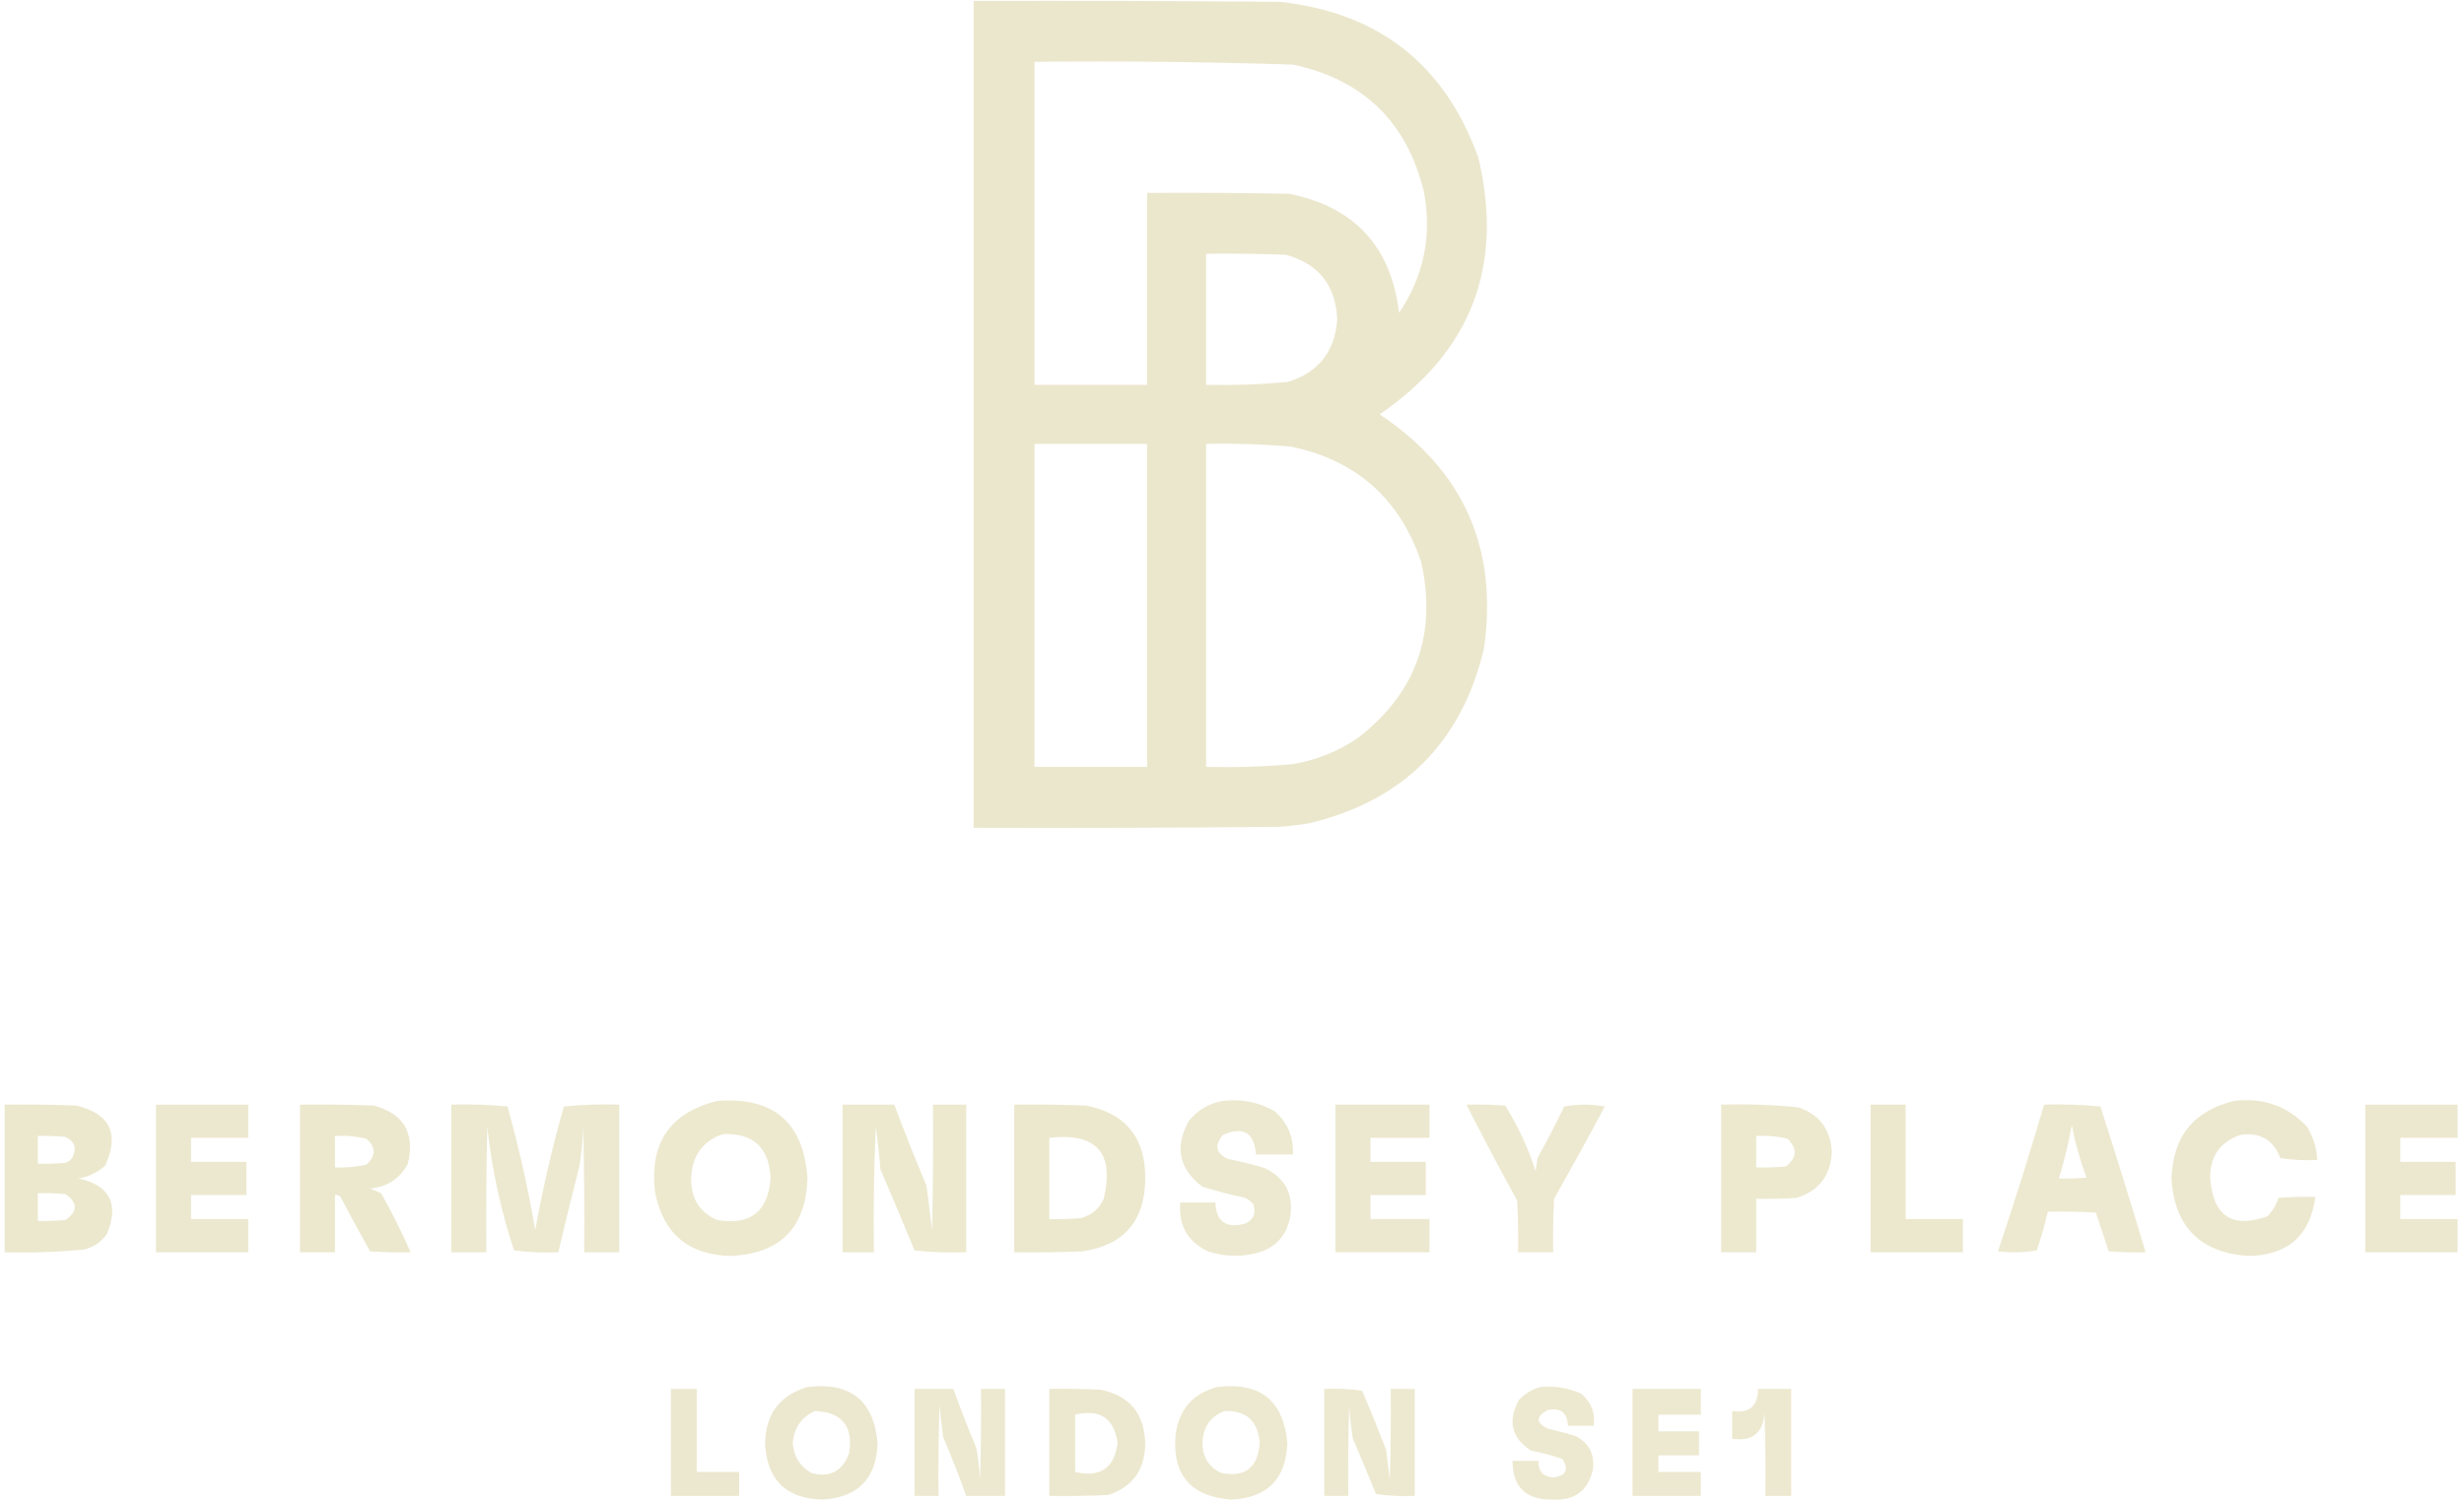 <?xml version="1.0" encoding="UTF-8"?>
<!DOCTYPE svg PUBLIC "-//W3C//DTD SVG 1.1//EN" "http://www.w3.org/Graphics/SVG/1.1/DTD/svg11.dtd">
<svg xmlns="http://www.w3.org/2000/svg" version="1.1" width="1335px" height="815px" style="shape-rendering:geometricPrecision; text-rendering:geometricPrecision; image-rendering:optimizeQuality; fill-rule:evenodd; clip-rule:evenodd" xmlns:xlink="http://www.w3.org/1999/xlink">
<g><path style="opacity:0.973" fill="#ebe7cc" d="M 527.5,0.5 C 582.834,0.333 638.168,0.5 693.5,1C 747.014,6.823 782.848,34.99 801,85.5C 814.926,144.242 797.093,190.575 747.5,224.5C 792.979,254.805 811.812,297.138 804,351.5C 791.833,402.333 760.333,433.833 709.5,446C 703.87,446.966 698.204,447.633 692.5,448C 637.501,448.5 582.501,448.667 527.5,448.5C 527.5,299.167 527.5,149.833 527.5,0.5 Z M 560.5,33.5 C 607.196,33.035 653.863,33.535 700.5,35C 738.628,43.128 762.295,66.128 771.5,104C 775.957,127.715 771.457,149.549 758,169.5C 753.731,133.567 733.897,112.067 698.5,105C 672.835,104.5 647.169,104.333 621.5,104.5C 621.5,139.167 621.5,173.833 621.5,208.5C 601.167,208.5 580.833,208.5 560.5,208.5C 560.5,150.167 560.5,91.833 560.5,33.5 Z M 653.5,137.5 C 667.837,137.333 682.171,137.5 696.5,138C 714.357,142.856 723.69,154.522 724.5,173C 723.338,190.502 714.338,201.835 697.5,207C 682.867,208.328 668.2,208.828 653.5,208.5C 653.5,184.833 653.5,161.167 653.5,137.5 Z M 560.5,240.5 C 580.833,240.5 601.167,240.5 621.5,240.5C 621.5,298.833 621.5,357.167 621.5,415.5C 601.167,415.5 580.833,415.5 560.5,415.5C 560.5,357.167 560.5,298.833 560.5,240.5 Z M 653.5,240.5 C 668.867,240.163 684.2,240.663 699.5,242C 734.885,249.383 758.385,270.216 770,304.5C 778.696,343.755 767.196,375.588 735.5,400C 724.843,407.161 713.177,411.827 700.5,414C 684.872,415.382 669.206,415.882 653.5,415.5C 653.5,357.167 653.5,298.833 653.5,240.5 Z"/></g>
<g><path style="opacity:0.941" fill="#ebe7cc" d="M 388.5,596.5 C 419.109,594.122 435.442,608.122 437.5,638.5C 436.586,665.248 422.752,679.248 396,680.5C 373.219,679.966 359.552,668.633 355,646.5C 351.557,619.652 362.724,602.985 388.5,596.5 Z M 391.5,614.5 C 407.891,613.722 416.558,621.556 417.5,638C 416.288,656.43 406.622,664.097 388.5,661C 378.921,656.696 374.254,649.196 374.5,638.5C 374.827,626.452 380.494,618.452 391.5,614.5 Z"/></g>
<g><path style="opacity:0.928" fill="#ebe7cc" d="M 662.5,596.5 C 672.497,595.281 681.83,597.114 690.5,602C 697.616,608.168 700.949,616.002 700.5,625.5C 693.833,625.5 687.167,625.5 680.5,625.5C 679.55,613.589 673.55,610.089 662.5,615C 657.786,620.674 658.786,625.007 665.5,628C 672.267,629.287 678.934,630.953 685.5,633C 696.458,638.414 700.958,647.247 699,659.5C 696.974,669.861 690.807,676.361 680.5,679C 671.744,681.144 663.077,680.81 654.5,678C 643.431,672.703 638.431,663.87 639.5,651.5C 645.833,651.5 652.167,651.5 658.5,651.5C 658.876,661.876 664.209,665.709 674.5,663C 679.143,660.928 680.643,657.428 679,652.5C 677.786,650.951 676.286,649.785 674.5,649C 666.752,647.32 659.085,645.32 651.5,643C 638.823,633.444 636.323,621.61 644,607.5C 648.86,601.441 655.027,597.774 662.5,596.5 Z"/></g>
<g><path style="opacity:0.931" fill="#ebe7cc" d="M 1210.5,596.5 C 1226.13,594.543 1239.3,599.209 1250,610.5C 1253.35,616.048 1255.18,622.048 1255.5,628.5C 1248.8,628.83 1242.13,628.497 1235.5,627.5C 1231.65,617.405 1224.32,613.238 1213.5,615C 1202.59,618.981 1197.25,626.815 1197.5,638.5C 1199.08,658.944 1209.42,665.777 1228.5,659C 1231.27,656.131 1233.27,652.798 1234.5,649C 1241.16,648.5 1247.83,648.334 1254.5,648.5C 1251.6,669.557 1239.43,680.224 1218,680.5C 1191.93,678.599 1178.1,664.599 1176.5,638.5C 1177.28,615.736 1188.62,601.736 1210.5,596.5 Z"/></g>
<g><path style="opacity:0.951" fill="#ebe7cc" d="M 2.5,598.5 C 15.504,598.333 28.504,598.5 41.5,599C 59.677,603.523 64.844,614.356 57,631.5C 52.89,635.263 48.057,637.596 42.5,638.5C 59.466,642.171 64.633,652.171 58,668.5C 54.907,672.928 50.741,675.761 45.5,677C 31.211,678.391 16.878,678.891 2.5,678.5C 2.5,651.833 2.5,625.167 2.5,598.5 Z M 20.5,615.5 C 25.511,615.334 30.511,615.501 35.5,616C 40.626,618.553 41.793,622.386 39,627.5C 38.097,628.701 36.931,629.535 35.5,630C 30.511,630.499 25.511,630.666 20.5,630.5C 20.5,625.5 20.5,620.5 20.5,615.5 Z M 20.5,646.5 C 25.511,646.334 30.511,646.501 35.5,647C 42.167,651.667 42.167,656.333 35.5,661C 30.511,661.499 25.511,661.666 20.5,661.5C 20.5,656.5 20.5,651.5 20.5,646.5 Z"/></g>
<g><path style="opacity:0.944" fill="#ebe7cc" d="M 84.5,598.5 C 101.167,598.5 117.833,598.5 134.5,598.5C 134.5,604.5 134.5,610.5 134.5,616.5C 124.167,616.5 113.833,616.5 103.5,616.5C 103.5,620.833 103.5,625.167 103.5,629.5C 113.5,629.5 123.5,629.5 133.5,629.5C 133.5,635.5 133.5,641.5 133.5,647.5C 123.5,647.5 113.5,647.5 103.5,647.5C 103.5,651.833 103.5,656.167 103.5,660.5C 113.833,660.5 124.167,660.5 134.5,660.5C 134.5,666.5 134.5,672.5 134.5,678.5C 117.833,678.5 101.167,678.5 84.5,678.5C 84.5,651.833 84.5,625.167 84.5,598.5 Z"/></g>
<g><path style="opacity:0.946" fill="#ebe7cc" d="M 162.5,598.5 C 175.837,598.333 189.171,598.5 202.5,599C 218.79,603.4 224.957,613.9 221,630.5C 216.646,638.604 209.813,643.104 200.5,644C 202.5,644.833 204.5,645.667 206.5,646.5C 212.393,656.952 217.726,667.619 222.5,678.5C 215.159,678.666 207.826,678.5 200.5,678C 195.04,668.247 189.706,658.413 184.5,648.5C 183.675,647.614 182.675,647.281 181.5,647.5C 181.5,657.833 181.5,668.167 181.5,678.5C 175.167,678.5 168.833,678.5 162.5,678.5C 162.5,651.833 162.5,625.167 162.5,598.5 Z M 181.5,615.5 C 187.262,615.149 192.928,615.649 198.5,617C 203.756,621.542 203.756,626.208 198.5,631C 192.912,632.289 187.245,632.789 181.5,632.5C 181.5,626.833 181.5,621.167 181.5,615.5 Z"/></g>
<g><path style="opacity:0.923" fill="#ebe7cc" d="M 244.5,598.5 C 254.749,598.181 264.916,598.514 275,599.5C 281.111,621.608 286.111,643.942 290,666.5C 294.061,643.921 299.228,621.588 305.5,599.5C 315.478,598.501 325.478,598.168 335.5,598.5C 335.5,625.167 335.5,651.833 335.5,678.5C 329.167,678.5 322.833,678.5 316.5,678.5C 316.667,655.831 316.5,633.164 316,610.5C 315.731,617.542 315.064,624.542 314,631.5C 310.004,647.15 306.171,662.817 302.5,678.5C 294.472,678.831 286.472,678.498 278.5,677.5C 271.29,655.663 266.457,633.33 264,610.5C 263.5,633.164 263.333,655.831 263.5,678.5C 257.167,678.5 250.833,678.5 244.5,678.5C 244.5,651.833 244.5,625.167 244.5,598.5 Z"/></g>
<g><path style="opacity:0.936" fill="#ebe7cc" d="M 456.5,598.5 C 465.833,598.5 475.167,598.5 484.5,598.5C 490.03,613.25 495.863,627.917 502,642.5C 503.06,650.491 504.06,658.491 505,666.5C 505.5,643.836 505.667,621.169 505.5,598.5C 511.5,598.5 517.5,598.5 523.5,598.5C 523.5,625.167 523.5,651.833 523.5,678.5C 514.143,678.832 504.81,678.498 495.5,677.5C 489.431,662.793 483.264,648.126 477,633.5C 476.442,625.8 475.608,618.134 474.5,610.5C 473.5,633.157 473.167,655.824 473.5,678.5C 467.833,678.5 462.167,678.5 456.5,678.5C 456.5,651.833 456.5,625.167 456.5,598.5 Z"/></g>
<g><path style="opacity:0.95" fill="#ebe7cc" d="M 549.5,598.5 C 562.504,598.333 575.504,598.5 588.5,599C 609.963,603.306 620.63,616.473 620.5,638.5C 620.353,661.471 609.019,674.637 586.5,678C 574.171,678.5 561.838,678.667 549.5,678.5C 549.5,651.833 549.5,625.167 549.5,598.5 Z M 568.5,616.5 C 594.099,613.593 603.932,624.593 598,649.5C 595.532,654.989 591.365,658.489 585.5,660C 579.843,660.499 574.176,660.666 568.5,660.5C 568.5,645.833 568.5,631.167 568.5,616.5 Z"/></g>
<g><path style="opacity:0.934" fill="#ebe7cc" d="M 723.5,598.5 C 740.5,598.5 757.5,598.5 774.5,598.5C 774.5,604.5 774.5,610.5 774.5,616.5C 763.833,616.5 753.167,616.5 742.5,616.5C 742.5,620.833 742.5,625.167 742.5,629.5C 752.5,629.5 762.5,629.5 772.5,629.5C 772.5,635.5 772.5,641.5 772.5,647.5C 762.5,647.5 752.5,647.5 742.5,647.5C 742.5,651.833 742.5,656.167 742.5,660.5C 753.167,660.5 763.833,660.5 774.5,660.5C 774.5,666.5 774.5,672.5 774.5,678.5C 757.5,678.5 740.5,678.5 723.5,678.5C 723.5,651.833 723.5,625.167 723.5,598.5 Z"/></g>
<g><path style="opacity:0.929" fill="#ebe7cc" d="M 794.5,598.5 C 801.508,598.334 808.508,598.5 815.5,599C 822.49,610.147 827.99,621.98 832,634.5C 832.333,632.167 832.667,629.833 833,627.5C 838.089,618.324 842.922,608.99 847.5,599.5C 854.833,598.167 862.167,598.167 869.5,599.5C 860.534,616.294 851.367,632.96 842,649.5C 841.5,659.161 841.334,668.828 841.5,678.5C 835.167,678.5 828.833,678.5 822.5,678.5C 822.666,669.161 822.5,659.827 822,650.5C 812.553,633.271 803.387,615.938 794.5,598.5 Z"/></g>
<g><path style="opacity:0.953" fill="#ebe7cc" d="M 932.5,598.5 C 946.559,598.071 960.559,598.571 974.5,600C 985.745,603.929 991.745,611.929 992.5,624C 991.951,636.779 985.617,645.112 973.5,649C 966.174,649.5 958.841,649.666 951.5,649.5C 951.5,659.167 951.5,668.833 951.5,678.5C 945.167,678.5 938.833,678.5 932.5,678.5C 932.5,651.833 932.5,625.167 932.5,598.5 Z M 951.5,615.5 C 957.262,615.149 962.928,615.649 968.5,617C 973.965,622.353 973.632,627.353 967.5,632C 962.177,632.499 956.844,632.666 951.5,632.5C 951.5,626.833 951.5,621.167 951.5,615.5 Z"/></g>
<g><path style="opacity:0.951" fill="#ebe7cc" d="M 1013.5,598.5 C 1019.83,598.5 1026.17,598.5 1032.5,598.5C 1032.5,619.167 1032.5,639.833 1032.5,660.5C 1042.83,660.5 1053.17,660.5 1063.5,660.5C 1063.5,666.5 1063.5,672.5 1063.5,678.5C 1046.83,678.5 1030.17,678.5 1013.5,678.5C 1013.5,651.833 1013.5,625.167 1013.5,598.5 Z"/></g>
<g><path style="opacity:0.933" fill="#ebe7cc" d="M 1107.5,598.5 C 1117.75,598.181 1127.92,598.514 1138,599.5C 1146.48,625.761 1154.64,652.094 1162.5,678.5C 1155.83,678.666 1149.16,678.5 1142.5,678C 1140.17,671 1137.83,664 1135.5,657C 1126.84,656.5 1118.17,656.334 1109.5,656.5C 1107.91,663.604 1105.91,670.604 1103.5,677.5C 1096.52,678.664 1089.52,678.831 1082.5,678C 1091.33,651.662 1099.67,625.162 1107.5,598.5 Z M 1122.5,609.5 C 1124.29,619.138 1126.95,628.638 1130.5,638C 1125.51,638.499 1120.51,638.666 1115.5,638.5C 1118.47,628.942 1120.8,619.275 1122.5,609.5 Z"/></g>
<g><path style="opacity:0.943" fill="#ebe7cc" d="M 1281.5,598.5 C 1298.17,598.5 1314.83,598.5 1331.5,598.5C 1331.5,604.5 1331.5,610.5 1331.5,616.5C 1321.17,616.5 1310.83,616.5 1300.5,616.5C 1300.5,620.833 1300.5,625.167 1300.5,629.5C 1310.5,629.5 1320.5,629.5 1330.5,629.5C 1330.5,635.5 1330.5,641.5 1330.5,647.5C 1320.5,647.5 1310.5,647.5 1300.5,647.5C 1300.5,651.833 1300.5,656.167 1300.5,660.5C 1310.83,660.5 1321.17,660.5 1331.5,660.5C 1331.5,666.5 1331.5,672.5 1331.5,678.5C 1314.83,678.5 1298.17,678.5 1281.5,678.5C 1281.5,651.833 1281.5,625.167 1281.5,598.5 Z"/></g>
<g><path style="opacity:0.918" fill="#ebe7cc" d="M 437.5,751.5 C 460.842,748.696 473.509,758.862 475.5,782C 474.758,801.242 464.758,811.409 445.5,812.5C 425.793,811.951 415.46,801.785 414.5,782C 414.846,766.082 422.512,755.915 437.5,751.5 Z M 441.5,764.5 C 456.266,765.109 462.432,772.776 460,787.5C 456.305,797.279 449.472,800.779 439.5,798C 433.258,794.363 429.925,788.863 429.5,781.5C 430.354,773.408 434.354,767.742 441.5,764.5 Z"/></g>
<g><path style="opacity:0.916" fill="#ebe7cc" d="M 659.5,751.5 C 682.8,748.647 695.466,758.814 697.5,782C 696.661,801.506 686.494,811.672 667,812.5C 644.796,810.791 634.796,798.791 637,776.5C 639.153,763.188 646.653,754.854 659.5,751.5 Z M 663.5,764.5 C 675.158,764.156 681.492,769.823 682.5,781.5C 681.649,795.209 674.649,800.709 661.5,798C 654.749,794.68 651.416,789.18 651.5,781.5C 651.854,773.084 655.854,767.417 663.5,764.5 Z"/></g>
<g><path style="opacity:0.908" fill="#ebe7cc" d="M 834.5,751.5 C 842.185,750.736 849.519,751.902 856.5,755C 862.059,759.503 864.392,765.337 863.5,772.5C 858.833,772.5 854.167,772.5 849.5,772.5C 849.198,765.368 845.531,762.535 838.5,764C 832.044,767.515 832.044,770.849 838.5,774C 843.531,775.206 848.531,776.54 853.5,778C 861.013,781.859 864.18,788.025 863,796.5C 860.254,807.889 852.921,813.222 841,812.5C 826.657,812.656 819.491,805.656 819.5,791.5C 824.167,791.5 828.833,791.5 833.5,791.5C 833.333,797.001 836,800.001 841.5,800.5C 848.517,799.647 850.184,796.314 846.5,790.5C 840.958,788.558 835.291,787.058 829.5,786C 818.893,779.015 816.727,769.849 823,758.5C 826.263,755.037 830.097,752.704 834.5,751.5 Z"/></g>
<g><path style="opacity:0.94" fill="#ebe7cc" d="M 363.5,752.5 C 368.167,752.5 372.833,752.5 377.5,752.5C 377.5,767.5 377.5,782.5 377.5,797.5C 385.167,797.5 392.833,797.5 400.5,797.5C 400.5,801.833 400.5,806.167 400.5,810.5C 388.167,810.5 375.833,810.5 363.5,810.5C 363.5,791.167 363.5,771.833 363.5,752.5 Z"/></g>
<g><path style="opacity:0.919" fill="#ebe7cc" d="M 495.5,752.5 C 502.5,752.5 509.5,752.5 516.5,752.5C 520.37,763.246 524.536,773.913 529,784.5C 529.966,790.13 530.633,795.796 531,801.5C 531.5,785.17 531.667,768.837 531.5,752.5C 535.833,752.5 540.167,752.5 544.5,752.5C 544.5,771.833 544.5,791.167 544.5,810.5C 537.5,810.5 530.5,810.5 523.5,810.5C 519.63,799.754 515.464,789.087 511,778.5C 510.26,772.842 509.594,767.175 509,761.5C 508.5,777.83 508.333,794.163 508.5,810.5C 504.167,810.5 499.833,810.5 495.5,810.5C 495.5,791.167 495.5,771.833 495.5,752.5 Z"/></g>
<g><path style="opacity:0.934" fill="#ebe7cc" d="M 568.5,752.5 C 577.839,752.334 587.173,752.5 596.5,753C 612.037,756.22 620.037,765.887 620.5,782C 620.429,796.17 613.763,805.503 600.5,810C 589.839,810.5 579.172,810.667 568.5,810.5C 568.5,791.167 568.5,771.833 568.5,752.5 Z M 582.5,766.5 C 595.768,763.284 603.435,768.284 605.5,781.5C 603.949,795.362 596.282,800.695 582.5,797.5C 582.5,787.167 582.5,776.833 582.5,766.5 Z"/></g>
<g><path style="opacity:0.921" fill="#ebe7cc" d="M 717.5,752.5 C 724.422,752.188 731.256,752.521 738,753.5C 742.529,764.086 746.862,774.753 751,785.5C 751.667,790.833 752.333,796.167 753,801.5C 753.5,785.17 753.667,768.837 753.5,752.5C 757.833,752.5 762.167,752.5 766.5,752.5C 766.5,771.833 766.5,791.167 766.5,810.5C 759.468,810.83 752.468,810.497 745.5,809.5C 741.431,799.459 737.264,789.459 733,779.5C 732.003,773.539 731.337,767.539 731,761.5C 730.5,777.83 730.333,794.163 730.5,810.5C 726.167,810.5 721.833,810.5 717.5,810.5C 717.5,791.167 717.5,771.833 717.5,752.5 Z"/></g>
<g><path style="opacity:0.923" fill="#ebe7cc" d="M 884.5,752.5 C 896.833,752.5 909.167,752.5 921.5,752.5C 921.5,757.167 921.5,761.833 921.5,766.5C 913.833,766.5 906.167,766.5 898.5,766.5C 898.5,769.5 898.5,772.5 898.5,775.5C 905.833,775.5 913.167,775.5 920.5,775.5C 920.5,779.833 920.5,784.167 920.5,788.5C 913.167,788.5 905.833,788.5 898.5,788.5C 898.5,791.5 898.5,794.5 898.5,797.5C 906.167,797.5 913.833,797.5 921.5,797.5C 921.5,801.833 921.5,806.167 921.5,810.5C 909.167,810.5 896.833,810.5 884.5,810.5C 884.5,791.167 884.5,771.833 884.5,752.5 Z"/></g>
<g><path style="opacity:0.903" fill="#ebe7cc" d="M 952.5,752.5 C 958.5,752.5 964.5,752.5 970.5,752.5C 970.5,771.833 970.5,791.167 970.5,810.5C 965.833,810.5 961.167,810.5 956.5,810.5C 956.667,795.496 956.5,780.496 956,765.5C 955.277,776.454 949.444,781.121 938.5,779.5C 938.5,774.5 938.5,769.5 938.5,764.5C 947.802,765.863 952.469,761.863 952.5,752.5 Z"/></g>
</svg>
